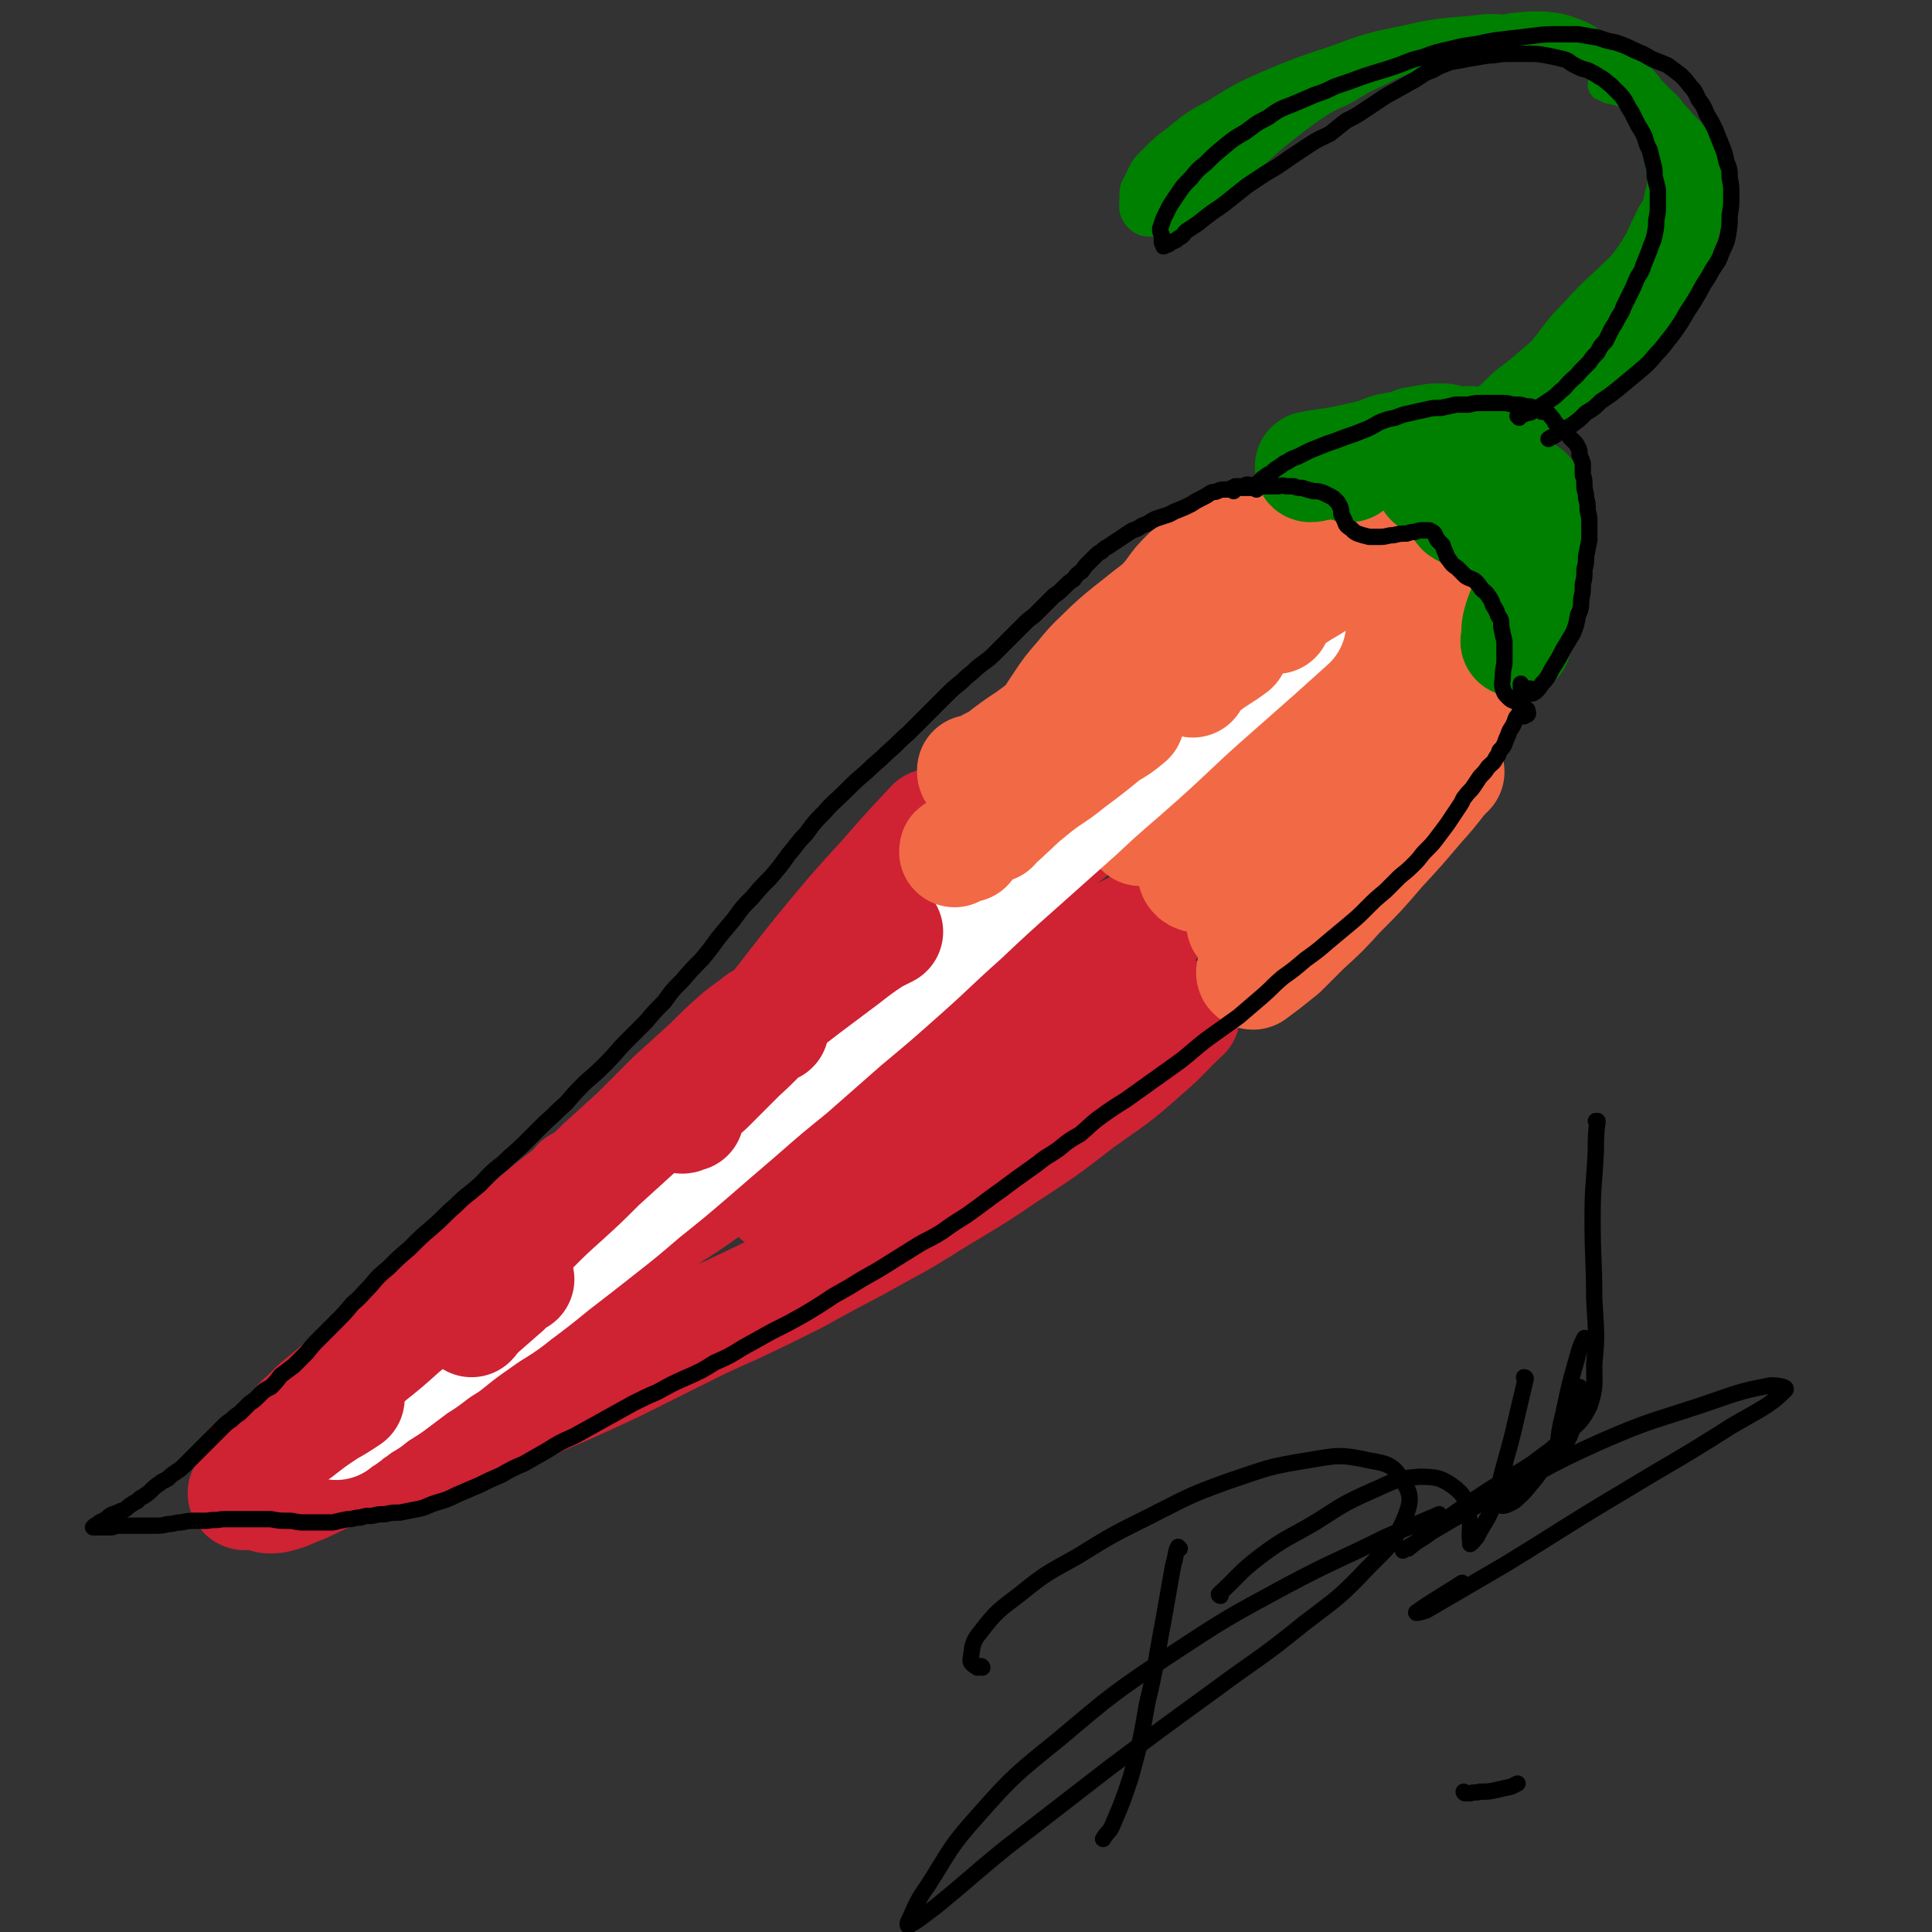 <svg viewBox='0 0 1184 1184' version='1.1' xmlns='http://www.w3.org/2000/svg' xmlns:xlink='http://www.w3.org/1999/xlink'><rect x="0" y="0" width="1184" height="1184" fill="#333333" stroke="none"/><g fill='none' stroke='#CF2233' stroke-width='68' stroke-linecap='round' stroke-linejoin='round'><path d='M150,916c0,0 -1,0 -1,-1 3,-2 4,-2 8,-4 7,-5 7,-5 14,-10 8,-6 8,-5 16,-11 10,-6 10,-6 19,-13 10,-7 10,-8 20,-15 11,-9 11,-9 23,-17 12,-9 12,-9 24,-19 13,-10 13,-10 25,-20 14,-12 14,-12 27,-24 14,-12 14,-13 27,-26 15,-14 15,-14 29,-28 14,-15 14,-15 28,-31 15,-17 15,-17 29,-34 15,-19 15,-19 31,-38 17,-21 17,-22 34,-43 19,-23 19,-23 39,-45 14,-16 14,-16 29,-32 '/><path d='M162,915c0,0 0,0 -1,-1 0,0 0,1 0,1 0,0 -1,0 -1,0 0,0 1,1 1,1 2,1 2,2 4,2 3,0 4,0 7,-1 7,-2 7,-3 13,-5 9,-4 8,-4 17,-8 11,-4 11,-4 22,-8 12,-4 12,-4 25,-8 14,-5 14,-4 28,-9 16,-6 16,-6 32,-12 17,-6 17,-7 34,-14 18,-8 18,-8 35,-16 18,-9 18,-9 36,-18 18,-9 18,-9 36,-17 19,-9 19,-9 37,-18 20,-11 20,-11 39,-21 23,-13 23,-12 45,-26 23,-14 24,-14 46,-29 23,-15 23,-15 45,-32 21,-15 21,-14 40,-31 13,-11 12,-12 24,-23 '/><path d='M338,804c0,0 -1,0 -1,-1 0,0 0,0 1,-1 3,-4 2,-4 6,-8 7,-7 7,-7 15,-13 10,-8 10,-8 21,-16 12,-8 12,-8 24,-16 14,-10 14,-10 27,-19 16,-11 16,-10 31,-21 18,-13 18,-13 36,-27 20,-15 20,-15 40,-30 20,-15 20,-15 40,-31 16,-13 17,-13 33,-27 9,-8 9,-9 16,-18 2,-2 1,-3 2,-5 '/><path d='M466,668c0,0 0,-1 -1,-1 -15,13 -15,14 -30,28 -15,14 -15,13 -30,27 -11,11 -11,11 -20,23 -5,6 -6,7 -10,14 -1,2 -1,4 1,4 4,0 6,-1 11,-4 13,-6 13,-6 24,-14 18,-11 17,-12 35,-23 21,-14 21,-14 42,-28 23,-14 23,-15 47,-29 23,-15 24,-15 48,-29 22,-14 22,-14 44,-28 20,-11 19,-12 39,-23 12,-8 12,-8 25,-15 4,-2 4,-2 8,-4 '/><path d='M477,734c0,0 -1,0 -1,-1 4,-4 4,-5 9,-9 12,-10 12,-10 24,-20 18,-13 18,-12 36,-25 22,-15 22,-14 45,-30 24,-16 24,-16 48,-33 24,-17 24,-17 48,-35 11,-7 11,-8 22,-16 '/><path d='M539,606c0,0 -2,-1 -1,-1 4,-7 4,-8 10,-14 11,-12 11,-12 24,-22 16,-14 17,-13 34,-25 19,-14 19,-13 38,-28 16,-12 15,-13 31,-26 '/><path d='M553,599c0,0 -1,-1 -1,-1 2,-3 2,-4 5,-6 9,-9 9,-9 18,-18 15,-13 16,-13 31,-25 19,-15 19,-15 38,-29 5,-4 6,-4 11,-8 '/></g>
<g fill='none' stroke='#F26946' stroke-width='68' stroke-linecap='round' stroke-linejoin='round'><path d='M597,474c0,0 -1,0 -1,-1 0,0 0,0 0,0 0,0 0,0 0,-1 3,0 3,0 5,-1 5,-3 5,-3 11,-6 9,-7 9,-7 18,-13 14,-10 13,-10 27,-20 15,-10 16,-10 31,-20 5,-4 6,-3 11,-6 '/><path d='M607,507c0,-1 -1,-1 -1,-1 3,-4 3,-5 7,-8 10,-9 10,-9 21,-17 14,-9 14,-9 28,-18 15,-9 15,-9 30,-18 14,-9 14,-8 28,-16 5,-3 5,-3 9,-5 '/><path d='M687,477c-1,-1 -1,-1 -1,-1 -1,-1 -1,-1 -1,-1 1,-1 2,-1 3,-2 6,-3 6,-3 12,-6 12,-7 11,-8 22,-15 14,-8 14,-8 27,-16 9,-6 9,-5 18,-10 '/><path d='M699,509c0,-1 -1,-1 -1,-1 2,-2 2,-2 4,-3 9,-5 9,-5 18,-10 12,-7 12,-7 25,-13 13,-7 13,-7 27,-14 5,-3 5,-3 11,-5 '/><path d='M739,526c0,0 -1,-1 -1,-1 0,0 0,0 0,0 -3,5 -6,5 -7,9 0,3 3,4 6,4 6,1 7,1 14,-1 11,-4 11,-6 21,-12 '/><path d='M763,567c0,0 0,-1 -1,-1 0,0 0,0 0,0 0,0 -1,0 -1,0 3,0 3,1 6,0 8,-3 8,-4 15,-7 9,-6 9,-6 19,-12 9,-5 9,-5 18,-10 '/><path d='M768,597c0,0 -1,0 -1,-1 0,0 0,1 1,1 4,-3 4,-3 8,-6 5,-4 5,-4 10,-8 7,-7 7,-7 14,-14 11,-10 11,-10 21,-21 13,-13 13,-13 25,-27 12,-13 12,-13 23,-26 8,-9 8,-9 15,-18 2,-2 2,-2 4,-4 '/><path d='M835,497c0,-1 -1,-1 -1,-1 0,-1 0,0 0,0 1,-2 0,-3 1,-5 3,-6 4,-5 8,-10 8,-9 8,-9 16,-18 9,-10 9,-10 18,-21 9,-11 10,-10 17,-22 6,-8 6,-8 9,-18 1,-3 0,-4 1,-8 '/><path d='M850,384c0,0 0,-1 -1,-1 -4,0 -4,1 -8,2 -15,4 -15,3 -29,8 -13,6 -13,6 -25,14 -9,5 -9,6 -17,12 -4,3 -5,3 -8,7 0,0 0,0 0,0 4,-4 4,-4 8,-8 6,-6 6,-6 13,-13 9,-8 9,-8 18,-17 8,-9 8,-9 16,-19 7,-8 8,-8 13,-17 3,-5 6,-8 4,-11 -1,-3 -5,-3 -10,-3 -11,1 -12,2 -22,5 -14,5 -15,4 -28,10 -14,7 -14,7 -27,15 -12,7 -12,7 -24,16 -8,7 -7,7 -15,14 -4,4 -3,5 -7,9 '/><path d='M694,412c0,0 -1,0 -1,-1 0,-1 0,-1 0,-1 0,-3 -1,-3 0,-5 1,-4 1,-4 3,-7 3,-5 3,-5 6,-10 3,-6 3,-6 6,-11 4,-7 4,-7 9,-13 5,-7 5,-7 11,-13 10,-8 10,-9 22,-14 13,-7 13,-8 28,-10 15,-3 16,-3 32,-2 15,1 15,2 31,6 15,4 15,3 29,10 12,6 13,6 22,16 8,8 10,8 13,19 4,13 3,14 1,27 -2,14 -3,14 -8,27 -6,11 -6,12 -14,22 -7,8 -8,8 -16,14 -7,4 -8,4 -16,6 -5,1 -6,1 -10,-2 -4,-2 -3,-4 -5,-8 '/><path d='M874,398c-1,0 -1,-1 -1,-1 -1,0 -1,1 -1,2 -7,10 -8,10 -15,19 -10,14 -10,14 -20,28 -9,14 -8,14 -17,27 -7,11 -7,10 -14,20 -4,5 -4,5 -7,10 0,0 0,0 0,-1 3,-5 3,-5 6,-10 6,-12 6,-12 12,-25 '/><path d='M845,418c0,0 0,0 -1,-1 0,0 1,1 1,1 3,-4 5,-6 5,-10 1,-1 -2,-1 -3,0 -8,3 -8,3 -15,8 -10,7 -11,7 -20,15 -11,10 -11,11 -20,22 -8,9 -7,10 -14,19 -2,3 -3,5 -3,5 0,0 2,-2 3,-5 5,-10 5,-10 10,-20 7,-14 7,-14 12,-28 6,-14 6,-14 10,-28 3,-12 3,-13 3,-25 1,-9 2,-10 -1,-19 -1,-5 -2,-6 -6,-9 -5,-3 -6,-3 -11,-2 -8,1 -8,2 -15,6 -9,5 -9,5 -18,11 -10,8 -10,8 -19,16 -11,9 -12,8 -22,18 -10,9 -10,9 -19,19 -9,9 -9,10 -18,19 -6,6 -6,7 -12,13 -1,1 -2,2 -2,2 0,-1 1,-3 2,-6 3,-5 4,-5 7,-10 5,-8 5,-8 10,-16 4,-6 4,-6 8,-12 1,-3 2,-4 2,-5 0,-1 -2,-1 -3,-1 -3,2 -3,2 -6,4 -4,2 -4,3 -8,5 -2,1 -2,1 -5,2 0,1 0,1 -1,1 0,0 0,0 0,0 0,0 0,0 0,0 2,-2 2,-2 4,-4 7,-8 6,-8 14,-15 11,-11 11,-11 23,-20 11,-9 11,-9 23,-18 9,-6 9,-5 17,-11 3,-2 5,-4 5,-4 0,1 -2,3 -5,5 -7,5 -7,5 -14,10 -10,6 -10,6 -19,13 -11,8 -11,8 -22,16 -12,10 -12,10 -23,20 -10,10 -10,10 -19,21 -7,9 -7,9 -13,18 -5,6 -5,5 -9,11 -2,3 -2,4 -3,5 0,1 1,-1 1,-2 2,-3 2,-3 5,-7 4,-7 4,-7 8,-13 6,-9 6,-9 13,-17 8,-10 9,-10 18,-19 11,-10 12,-10 23,-19 13,-10 13,-10 26,-19 13,-9 13,-9 27,-17 13,-8 13,-8 27,-14 11,-5 11,-5 23,-9 5,-2 7,-3 11,-4 1,0 1,2 0,3 -5,4 -5,4 -10,7 -8,4 -8,4 -16,8 -7,3 -7,3 -13,7 -3,2 -6,3 -6,4 -1,1 2,0 3,-1 8,-2 8,-2 15,-5 13,-4 13,-5 25,-9 14,-5 14,-5 28,-9 13,-4 13,-4 26,-6 9,-1 10,-2 18,-1 5,1 8,3 9,7 2,5 0,6 -2,12 -5,8 -6,8 -13,16 -8,9 -9,9 -18,18 -10,9 -11,8 -20,18 -8,9 -7,9 -15,18 -1,2 -1,2 -2,3 '/></g>
<g fill='none' stroke='#FFFFFF' stroke-width='68' stroke-linecap='round' stroke-linejoin='round'><path d='M206,873c-1,0 -2,-1 -1,-1 1,-1 3,-1 5,-2 4,-2 3,-3 7,-5 4,-3 4,-3 9,-6 6,-5 7,-5 13,-9 8,-6 8,-6 16,-12 10,-6 9,-7 19,-13 10,-8 10,-8 20,-15 11,-8 12,-7 23,-16 12,-9 12,-9 23,-18 13,-10 13,-10 27,-21 14,-11 14,-11 28,-23 15,-12 15,-12 29,-24 15,-13 15,-13 29,-25 16,-14 16,-14 32,-27 16,-14 16,-14 33,-29 18,-15 18,-15 36,-31 18,-16 18,-17 36,-33 17,-16 17,-16 35,-32 19,-17 19,-17 37,-33 18,-17 18,-16 37,-33 19,-17 19,-18 38,-35 17,-15 17,-15 34,-30 10,-9 10,-9 20,-18 '/></g>
<g fill='none' stroke='#CF2233' stroke-width='68' stroke-linecap='round' stroke-linejoin='round'><path d='M154,900c0,0 -1,-1 -1,-1 1,0 2,0 2,0 3,-2 2,-2 4,-4 5,-3 5,-3 10,-7 7,-5 7,-5 14,-10 9,-7 9,-7 18,-13 7,-4 7,-4 13,-8 '/><path d='M185,872c0,0 -1,-1 -1,-1 0,-1 1,-1 1,-1 3,-3 3,-3 5,-5 4,-4 4,-4 9,-8 6,-5 6,-5 12,-10 8,-7 8,-8 16,-15 10,-8 10,-8 20,-17 11,-9 11,-9 23,-18 11,-9 11,-9 22,-19 11,-9 11,-9 22,-19 10,-8 10,-8 20,-17 9,-7 9,-7 18,-14 1,-1 1,-1 2,-3 '/><path d='M275,801c0,0 -1,0 -1,-1 3,-4 4,-4 8,-8 7,-5 7,-5 13,-10 7,-6 6,-7 13,-13 9,-8 9,-8 18,-15 10,-10 10,-10 20,-19 11,-10 11,-10 22,-21 11,-10 11,-10 22,-20 11,-11 11,-11 22,-22 11,-10 11,-10 22,-20 9,-9 9,-9 18,-17 6,-5 7,-5 13,-10 1,0 1,0 2,-1 '/><path d='M400,687c0,0 -1,0 -1,-1 8,-8 9,-8 18,-16 12,-11 12,-11 24,-22 13,-11 13,-10 27,-21 13,-11 13,-11 26,-21 12,-9 12,-9 24,-18 9,-7 9,-7 18,-13 4,-2 4,-2 8,-4 '/><path d='M474,630c0,0 0,-2 -1,-1 -9,8 -9,9 -19,18 -10,10 -10,10 -20,20 -7,6 -7,6 -13,13 -2,2 -4,4 -3,5 0,1 2,-1 4,-1 '/><path d='M318,784c0,0 0,-1 -1,-1 -5,4 -4,5 -9,9 -8,7 -8,7 -16,14 -2,2 -1,2 -3,4 '/></g>
<g fill='none' stroke='#F26946' stroke-width='68' stroke-linecap='round' stroke-linejoin='round'><path d='M772,363c-1,-1 -1,-1 -1,-1 -1,-1 -2,0 -3,0 -2,0 -3,0 -5,1 -4,2 -4,2 -8,5 -7,5 -7,5 -13,10 -5,3 -5,4 -10,7 '/><path d='M758,368c0,0 0,-1 -1,-1 -5,2 -5,3 -10,6 -11,6 -11,6 -20,14 -13,9 -12,10 -24,20 -12,11 -12,11 -25,21 -11,11 -11,11 -23,21 -9,9 -9,9 -19,18 -6,6 -6,6 -12,12 -3,3 -3,3 -6,6 '/><path d='M678,437c0,0 0,-1 -1,-1 0,0 0,1 -1,1 -4,4 -4,4 -8,7 -7,7 -7,8 -14,15 -9,9 -9,9 -17,17 -9,8 -9,8 -18,16 -5,4 -5,4 -10,9 -4,2 -4,2 -7,5 -1,1 -1,1 -1,1 '/><path d='M593,519c0,0 0,-1 -1,-1 -1,0 -1,1 -3,2 -1,0 -2,0 -3,1 -1,0 -1,0 -1,1 0,0 0,0 0,0 '/><path d='M609,507c-1,0 -2,-1 -1,-1 2,-2 3,-2 6,-4 10,-9 9,-9 19,-17 11,-9 12,-8 23,-17 12,-9 12,-9 23,-18 7,-4 7,-4 13,-9 '/><path d='M731,418c0,0 -1,0 -1,-1 0,0 0,-1 1,-1 4,-4 4,-4 9,-8 8,-6 8,-5 16,-11 '/><path d='M782,379c0,0 -1,-1 -1,-1 -1,-1 -1,-1 -1,-2 2,-3 3,-3 5,-5 6,-4 7,-4 13,-8 5,-3 5,-3 10,-6 '/></g>
<g fill='none' stroke='#008000' stroke-width='68' stroke-linecap='round' stroke-linejoin='round'><path d='M890,273c0,0 0,-1 -1,-1 -1,-1 -1,-1 -1,-1 -2,-1 -2,-1 -3,-2 -3,0 -3,0 -6,0 -6,1 -6,1 -12,2 '/><path d='M880,274c0,-1 -1,-1 -1,-1 0,-1 1,0 0,0 -9,1 -10,1 -19,2 -10,2 -10,2 -20,4 -9,2 -9,2 -18,4 -7,1 -7,1 -13,2 -3,0 -3,1 -6,1 '/><path d='M875,276c0,0 0,-1 -1,-1 0,0 1,0 1,0 -9,0 -9,-2 -18,-1 -9,1 -9,3 -17,5 -6,2 -6,2 -12,5 -1,0 -2,1 -2,2 0,0 1,0 1,0 '/><path d='M896,272c0,0 -2,-1 -1,-1 0,0 1,0 3,0 1,0 3,-1 3,0 -1,1 -2,3 -5,5 -4,4 -5,4 -9,8 -5,4 -5,3 -9,7 -1,1 -1,2 -1,3 -1,1 0,1 1,1 '/><path d='M920,286c0,0 -1,-1 -1,-1 -1,1 0,2 -1,3 -5,5 -5,5 -10,10 -6,5 -6,5 -11,10 -1,2 -3,3 -2,4 1,2 3,1 5,2 6,0 6,0 11,-1 3,0 3,-1 6,-2 '/><path d='M937,303c0,0 -1,-1 -1,-1 0,0 0,0 0,1 0,1 -1,1 -2,2 -2,4 -2,4 -4,8 -1,5 -2,5 -3,10 -1,3 -2,3 -1,5 0,1 1,1 3,1 0,0 0,0 1,-1 '/><path d='M941,319c-1,0 -1,-1 -1,-1 0,0 0,0 0,0 -3,3 -4,3 -6,6 -3,4 -3,5 -3,10 -1,4 -2,5 0,9 0,3 2,2 4,4 '/><path d='M939,362c0,0 0,-1 -1,-1 -1,2 -1,3 -2,6 -3,8 -4,8 -6,16 -1,5 0,5 -1,10 '/></g>
<g fill='none' stroke='#008000' stroke-width='20' stroke-linecap='round' stroke-linejoin='round'><path d='M930,273c0,0 -1,-1 -1,-1 0,0 0,1 0,1 1,0 1,0 2,0 3,-1 3,0 5,-1 4,-2 4,-3 8,-6 5,-4 5,-4 10,-8 7,-6 7,-6 14,-12 8,-7 8,-7 16,-15 9,-9 10,-8 18,-18 9,-10 9,-10 17,-22 8,-11 8,-12 14,-24 7,-13 7,-13 11,-26 4,-12 3,-12 4,-24 0,-10 0,-10 -3,-19 -2,-7 -3,-7 -8,-14 -4,-5 -5,-5 -9,-10 -5,-5 -5,-5 -10,-10 -3,-4 -3,-4 -7,-8 -3,-4 -3,-4 -7,-8 -6,-5 -6,-5 -12,-10 -6,-4 -6,-4 -14,-7 -8,-4 -8,-4 -16,-7 -10,-2 -10,-2 -20,-4 -10,-1 -10,-1 -20,-1 -12,-1 -12,0 -24,1 -13,1 -13,1 -25,3 -14,3 -14,3 -28,6 -15,4 -15,5 -30,10 -18,6 -18,6 -35,13 -18,8 -18,8 -34,18 -13,7 -13,7 -24,16 -8,6 -8,6 -15,13 -5,5 -5,5 -8,12 -3,5 -3,5 -3,11 0,5 -1,6 2,10 3,3 4,3 8,3 6,0 7,0 13,-3 9,-4 8,-5 16,-11 10,-7 10,-7 19,-15 9,-8 9,-8 18,-16 9,-8 9,-8 18,-15 9,-7 9,-7 18,-13 7,-4 7,-4 14,-7 9,-5 9,-6 18,-10 11,-5 11,-6 22,-10 11,-4 11,-4 22,-7 11,-4 11,-4 22,-6 10,-2 10,-2 21,-4 9,-1 9,-1 19,-1 9,1 10,1 18,4 8,3 8,4 15,9 8,5 8,5 14,11 8,9 9,9 15,19 5,8 5,9 7,18 2,9 2,10 3,19 1,10 1,10 2,20 1,10 2,10 2,20 1,9 1,9 1,18 -1,11 0,12 -3,22 -3,12 -4,12 -9,23 -5,9 -5,10 -12,18 -5,7 -5,7 -12,11 -4,3 -4,2 -8,3 '/><path d='M1024,108c-1,-1 -1,-1 -1,-1 0,-1 0,0 0,0 0,0 0,-1 -1,0 0,0 -1,0 -1,1 -1,2 -1,2 -1,5 -1,3 -1,3 -2,6 -1,5 -1,6 -3,11 -4,9 -4,9 -9,17 -6,10 -6,10 -14,20 -7,10 -7,10 -15,19 -7,8 -7,8 -14,16 -8,8 -8,8 -15,15 -7,7 -7,7 -15,14 -5,5 -5,5 -10,10 -3,3 -4,2 -6,5 -1,1 -2,1 -1,1 0,0 1,-1 3,-2 4,-4 4,-4 8,-8 8,-8 8,-8 16,-16 9,-9 10,-8 19,-18 8,-9 8,-9 17,-18 6,-7 6,-7 13,-13 2,-2 3,-2 4,-2 1,-1 -1,0 -2,1 -4,4 -4,4 -9,8 -6,7 -6,7 -13,13 -7,7 -7,7 -15,14 -8,8 -8,7 -17,15 -8,7 -8,7 -16,13 -6,5 -6,6 -12,11 -3,3 -4,3 -7,6 -1,1 -2,2 -2,1 2,-1 3,-1 5,-3 7,-6 7,-6 15,-12 11,-9 11,-9 22,-18 11,-9 11,-9 22,-17 8,-6 8,-6 17,-12 6,-4 6,-4 12,-6 1,-1 3,-2 3,-1 1,0 -1,1 -2,2 -5,4 -5,4 -10,9 -7,7 -6,8 -13,15 -7,6 -7,6 -14,13 -1,1 -1,1 -3,2 -6,7 -7,7 -12,14 -3,4 -3,4 -5,9 0,0 0,1 0,1 2,-1 3,-1 5,-2 6,-6 6,-6 11,-13 10,-10 10,-10 20,-21 10,-11 9,-12 19,-24 7,-9 8,-9 15,-19 3,-3 4,-3 5,-6 0,-1 -1,-1 -2,-1 -4,1 -5,1 -9,3 -7,5 -7,5 -13,11 -9,9 -8,10 -16,19 -8,10 -8,10 -17,21 -7,8 -7,7 -14,16 -2,2 -3,3 -4,5 0,1 2,0 3,0 4,-2 4,-2 9,-5 8,-6 8,-6 16,-13 9,-8 9,-8 18,-17 9,-9 9,-9 17,-19 9,-9 9,-9 16,-19 5,-7 6,-7 8,-15 2,-5 2,-6 1,-10 -1,-4 -2,-4 -4,-6 -2,-2 -2,-2 -4,-4 -2,0 -3,-1 -4,-1 -3,3 -3,4 -5,8 -5,10 -5,11 -9,22 -4,12 -5,11 -8,24 -2,6 -3,7 -2,12 0,1 2,1 4,1 3,-2 3,-2 5,-6 6,-8 6,-8 11,-17 6,-12 5,-12 11,-23 5,-11 5,-11 11,-21 3,-7 4,-7 6,-14 1,-3 1,-4 0,-6 -1,-2 -2,-1 -4,-2 -3,-1 -3,-1 -5,0 -3,0 -3,0 -5,2 -3,4 -3,4 -5,9 -3,9 -3,9 -6,18 -2,11 -2,11 -4,23 -2,9 -2,9 -3,18 -1,4 -1,4 -1,8 0,0 0,1 0,1 0,-1 1,-1 1,-3 3,-5 3,-5 5,-10 4,-7 4,-7 7,-14 1,-4 3,-5 2,-7 -1,-2 -3,-2 -5,-1 -6,2 -7,2 -12,6 -10,7 -10,7 -19,16 -11,10 -11,10 -21,21 -11,11 -10,12 -20,24 -8,10 -8,10 -15,20 -4,7 -4,7 -7,14 -1,2 -2,2 -2,4 0,0 0,0 0,0 3,-2 3,-2 5,-4 5,-7 4,-7 9,-14 7,-10 7,-9 15,-19 8,-10 8,-10 16,-19 5,-6 5,-6 11,-12 4,-4 4,-4 8,-8 1,0 1,0 1,0 -2,4 -3,4 -6,9 -7,10 -6,10 -14,21 -9,13 -9,12 -18,25 -7,11 -7,11 -14,22 -3,6 -4,6 -6,12 0,1 0,1 0,1 4,-2 4,-2 7,-5 9,-10 8,-10 16,-20 10,-14 11,-13 21,-27 10,-14 9,-15 19,-29 9,-13 9,-13 19,-26 7,-9 7,-9 15,-18 4,-5 5,-4 8,-10 1,-2 1,-3 1,-6 0,-1 -1,-1 -1,-3 -1,-2 -1,-2 -1,-4 0,-2 1,-2 2,-4 0,-3 1,-3 2,-5 0,-2 0,-2 0,-4 0,-2 0,-2 -1,-4 0,-3 0,-3 0,-6 -1,-3 -1,-3 -2,-6 -1,-2 -1,-2 -2,-4 -1,-1 -1,-1 -2,-2 0,0 -1,0 -1,0 0,0 0,0 0,1 0,3 0,3 1,6 1,5 0,5 2,9 1,3 2,3 4,6 1,1 1,1 2,2 0,0 0,0 0,0 0,-2 -1,-2 -1,-3 -1,-5 -1,-5 -2,-10 -2,-6 -2,-6 -4,-12 -2,-7 -2,-7 -5,-13 -3,-6 -4,-6 -8,-10 -5,-3 -5,-3 -11,-5 -4,-1 -5,0 -10,-1 -3,-1 -4,-1 -7,-2 -3,0 -3,-1 -5,-2 -1,0 -1,0 -1,0 '/><path d='M799,64c0,0 0,-1 -1,-1 -1,0 -1,0 -1,0 -1,1 -1,0 -2,1 -1,0 -1,0 -2,0 -2,1 -2,1 -4,2 -4,2 -3,3 -7,5 -4,2 -4,2 -9,5 -5,2 -6,2 -11,4 -6,3 -6,2 -13,5 -6,3 -6,3 -13,7 -7,4 -7,4 -13,9 -4,2 -5,2 -8,6 -1,0 -1,0 -1,1 1,0 2,0 4,0 4,-1 4,-1 8,-3 5,-3 5,-3 10,-7 7,-5 7,-5 13,-10 8,-5 8,-6 15,-11 7,-5 7,-6 14,-10 5,-4 5,-4 10,-6 2,-1 4,-1 3,-1 0,1 -1,2 -4,4 -5,4 -5,4 -10,8 -7,4 -7,4 -14,9 -9,5 -10,5 -19,11 -9,6 -9,6 -18,13 -7,4 -7,4 -12,9 -2,1 -3,2 -3,3 0,0 2,0 4,-1 5,-3 5,-4 10,-8 9,-7 8,-7 17,-14 7,-6 7,-6 14,-11 3,-2 5,-3 6,-3 1,0 -1,2 -2,3 -4,6 -5,6 -10,11 -6,8 -6,8 -12,16 -4,5 -3,6 -6,12 '/></g>
<g fill='none' stroke='#000000' stroke-width='10' stroke-linecap='round' stroke-linejoin='round'><path d='M765,298c0,0 -1,-1 -1,-1 0,0 1,0 1,0 0,0 0,0 0,0 0,0 0,0 -1,0 0,1 0,1 0,1 -1,0 -1,0 -2,0 0,0 0,0 -1,0 0,0 0,0 -1,0 0,0 0,0 0,0 -1,0 -1,0 -1,0 -1,0 -1,0 -2,0 -1,1 -1,1 -2,1 -2,1 -2,1 -4,1 -2,0 -3,0 -5,1 -2,1 -2,0 -4,1 -3,2 -3,2 -5,3 -4,2 -4,2 -7,4 -4,2 -4,2 -9,4 -3,1 -3,2 -7,3 -3,1 -3,1 -6,2 -2,1 -2,1 -5,3 -3,1 -3,1 -6,3 -3,1 -3,1 -6,3 -3,2 -3,2 -6,4 -3,2 -3,2 -6,4 -2,1 -2,1 -4,3 -2,1 -2,1 -4,3 -2,2 -2,2 -4,4 -2,2 -2,2 -4,5 -3,2 -3,2 -5,5 -3,2 -3,2 -6,5 -3,3 -3,3 -6,5 -3,3 -3,3 -6,6 -3,3 -3,3 -6,6 -4,3 -4,3 -7,6 -4,4 -4,4 -8,8 -5,5 -5,5 -10,10 -4,4 -5,4 -10,8 -5,5 -5,4 -10,9 -5,4 -5,4 -10,9 -5,5 -5,5 -10,10 -6,6 -6,6 -12,12 -7,6 -6,6 -13,12 -6,6 -7,6 -13,12 -7,6 -7,6 -13,12 -7,7 -7,6 -13,13 -6,6 -6,6 -11,13 -6,6 -5,6 -11,13 -5,7 -5,7 -11,14 -6,6 -6,6 -11,12 -6,6 -6,6 -11,13 -5,6 -5,6 -10,12 -5,7 -5,7 -10,13 -6,6 -6,6 -12,13 -6,6 -6,6 -11,13 -6,6 -6,6 -11,12 -6,6 -6,6 -12,12 -6,6 -6,7 -12,13 -6,6 -6,6 -13,12 -6,6 -6,6 -12,13 -7,6 -6,6 -13,12 -6,6 -6,6 -12,12 -7,7 -7,6 -14,13 -8,6 -7,6 -14,13 -8,7 -8,6 -15,13 -7,6 -7,7 -14,13 -7,6 -7,6 -14,13 -7,6 -7,6 -13,12 -6,5 -6,5 -11,11 -6,6 -5,6 -11,11 -5,6 -5,6 -10,11 -5,5 -5,5 -10,10 -4,4 -4,4 -8,9 -4,4 -4,4 -8,8 -4,3 -4,3 -8,6 -3,4 -3,4 -6,7 -4,2 -4,2 -7,5 -3,3 -3,3 -6,5 -3,3 -3,3 -6,6 -3,2 -3,2 -5,4 -3,2 -3,2 -6,5 -2,2 -2,2 -4,4 -3,3 -3,3 -6,6 -3,3 -3,3 -6,6 -3,3 -3,3 -6,6 -3,3 -3,3 -6,5 -3,2 -3,2 -5,4 -3,2 -3,1 -5,3 -3,2 -3,2 -5,4 -2,2 -2,2 -5,4 -2,1 -2,1 -4,3 -2,1 -2,1 -5,3 -2,2 -2,2 -5,3 -2,1 -2,1 -5,2 -2,1 -2,1 -4,3 -2,1 -2,1 -4,2 -1,1 -1,1 -3,2 0,0 0,0 -1,1 0,0 0,0 0,0 0,0 0,0 1,0 0,0 0,0 1,0 1,0 1,0 3,0 1,0 1,0 2,0 2,0 2,0 4,0 2,0 2,-1 5,-1 3,0 3,0 5,0 5,0 5,0 9,0 4,0 4,0 8,0 4,0 4,0 8,-1 4,0 4,-1 8,-1 5,-1 5,-1 9,-1 4,0 4,0 7,0 5,-1 5,0 9,-1 4,0 4,0 9,0 5,0 5,0 11,0 5,0 5,0 10,0 5,1 5,1 11,1 4,0 4,1 9,1 5,0 5,0 9,0 5,0 5,0 9,0 4,-1 4,-1 9,-2 4,0 4,-1 8,-1 3,-1 3,-1 7,-1 4,-1 4,-1 8,-1 4,-1 4,-1 9,-1 5,-1 5,-1 10,-2 6,-1 6,-2 12,-4 7,-2 7,-2 13,-5 7,-3 7,-3 14,-6 6,-3 6,-3 13,-6 7,-4 7,-4 14,-7 7,-4 7,-4 14,-8 8,-5 8,-5 17,-9 9,-5 9,-5 18,-10 9,-5 9,-5 18,-10 8,-4 8,-4 15,-7 9,-5 9,-5 18,-9 9,-4 9,-4 17,-9 9,-4 9,-4 17,-9 9,-5 9,-5 18,-10 10,-5 10,-5 19,-10 10,-6 10,-6 19,-12 9,-5 9,-5 17,-10 9,-5 9,-5 17,-10 8,-5 8,-5 16,-10 8,-5 8,-4 16,-9 7,-5 7,-5 15,-10 7,-5 7,-5 15,-11 7,-5 7,-5 15,-11 7,-5 7,-5 14,-10 6,-5 6,-4 13,-9 6,-5 6,-5 13,-9 6,-5 6,-6 13,-11 7,-5 7,-5 15,-10 7,-5 7,-5 14,-10 7,-5 7,-5 14,-10 7,-5 7,-5 14,-11 6,-5 6,-5 13,-10 7,-5 7,-5 14,-10 7,-6 7,-6 14,-12 7,-6 6,-6 13,-12 7,-5 7,-5 14,-11 7,-5 7,-5 14,-11 6,-5 6,-5 12,-10 6,-5 6,-5 12,-11 5,-5 5,-5 11,-10 4,-4 4,-4 9,-9 5,-4 5,-4 9,-8 4,-4 3,-4 7,-8 4,-4 4,-4 7,-8 3,-4 3,-4 6,-8 2,-3 2,-3 4,-6 2,-3 2,-3 4,-6 2,-3 1,-3 3,-5 2,-3 3,-3 5,-6 2,-3 2,-3 4,-6 3,-3 3,-3 5,-6 3,-3 3,-2 5,-6 2,-2 1,-2 2,-4 2,-2 2,-2 3,-4 1,-3 1,-3 2,-5 1,-3 1,-3 3,-6 1,-2 1,-2 2,-5 2,-3 2,-2 3,-5 1,-2 1,-2 1,-4 0,-1 0,-1 0,-3 0,-1 0,-1 0,-3 0,-1 -1,-1 -1,-3 0,-2 0,-2 0,-3 '/><path d='M756,301c0,0 -1,-1 -1,-1 0,0 0,0 0,0 1,0 0,0 1,0 0,-1 0,-1 1,-1 2,0 2,0 3,0 1,0 1,0 2,0 1,0 1,0 2,0 2,0 2,0 3,0 2,0 2,0 4,0 1,-1 1,-1 3,-1 2,0 2,0 4,0 2,0 2,0 5,0 2,0 2,-1 5,0 2,0 2,0 5,0 2,1 2,1 5,1 3,1 3,1 7,2 3,0 3,0 6,1 2,1 2,1 4,2 2,1 2,1 4,3 1,1 1,1 2,3 1,2 1,3 1,5 1,2 1,2 2,4 1,3 1,3 4,5 2,2 2,2 4,3 3,1 3,1 7,2 3,0 4,0 7,0 4,0 4,-1 8,-1 4,-1 4,-1 8,-1 3,-1 3,-1 5,-1 3,-1 3,-1 5,-1 2,0 2,0 4,0 2,1 2,1 3,2 1,2 1,2 2,4 1,1 1,1 3,3 1,3 1,3 2,5 1,2 0,2 2,4 2,3 2,3 5,5 2,2 2,2 5,5 3,2 3,1 6,3 2,2 2,2 4,5 2,2 2,1 4,4 2,3 2,3 3,6 2,3 2,3 3,6 2,3 2,3 2,7 1,5 1,5 2,9 0,6 0,6 0,12 0,4 -1,4 -1,9 0,4 -1,4 0,8 1,3 1,3 3,5 2,2 2,2 5,3 2,2 2,1 4,3 2,1 2,1 3,2 0,1 1,2 0,3 0,0 -1,0 -2,1 '/><path d='M770,300c0,0 -1,-1 -1,-1 0,0 1,1 1,1 0,0 -1,-1 -1,-1 0,0 0,0 0,-1 0,0 0,0 0,0 1,0 1,0 1,0 1,-1 0,-2 1,-2 2,-2 2,-2 3,-3 2,-1 2,-2 5,-3 2,-2 2,-2 5,-4 2,-1 2,-2 5,-3 3,-2 3,-2 6,-3 4,-2 4,-2 8,-4 5,-2 5,-2 10,-4 6,-2 6,-2 11,-4 6,-2 6,-2 11,-4 5,-2 5,-2 10,-5 5,-2 5,-2 10,-3 5,-2 5,-2 10,-3 4,-1 4,-1 9,-2 4,-1 4,-1 9,-1 5,-1 5,-1 9,-2 4,0 4,0 8,0 4,-1 4,-1 7,-1 4,0 4,0 8,0 4,0 4,0 7,0 3,0 3,1 7,1 3,0 3,0 6,1 3,0 3,0 5,1 3,0 2,1 4,2 2,1 2,0 4,1 2,1 2,2 3,3 1,1 1,1 2,3 1,1 1,1 3,3 1,1 1,1 3,3 2,1 2,1 3,3 1,1 1,1 3,3 1,1 1,1 2,3 1,2 1,2 1,5 1,2 1,2 2,5 0,3 0,3 0,7 1,3 1,3 1,7 0,3 1,3 1,7 1,4 1,4 1,8 1,4 1,4 1,8 0,5 0,5 0,10 -1,5 -1,5 -2,10 0,4 0,4 -1,8 0,5 0,5 -1,9 0,5 0,5 -1,9 0,5 0,6 -2,10 -1,6 -1,6 -3,11 -3,5 -3,5 -6,10 -2,4 -2,4 -5,9 -2,3 -2,3 -4,7 -2,3 -2,3 -4,5 -2,3 -2,3 -4,5 -1,0 -1,1 -2,1 -1,-1 -1,-1 -1,-3 -1,0 0,0 -1,0 '/><path d='M931,256c0,-1 -1,-1 -1,-1 1,-1 2,0 3,-1 1,0 1,0 3,-1 2,0 2,0 3,-1 3,-2 3,-2 5,-3 3,-2 3,-2 6,-4 3,-2 3,-2 6,-5 4,-3 3,-3 6,-6 3,-3 4,-3 6,-6 3,-3 3,-3 6,-6 2,-3 2,-3 5,-6 2,-4 2,-4 5,-7 2,-4 2,-4 4,-8 2,-3 2,-3 4,-7 2,-3 2,-3 3,-6 2,-4 2,-4 4,-8 2,-4 2,-4 4,-9 2,-4 3,-4 4,-8 2,-5 2,-5 4,-10 1,-4 2,-4 3,-9 1,-5 1,-5 1,-9 1,-5 1,-5 1,-10 0,-5 0,-5 0,-9 -1,-4 -1,-4 -2,-8 0,-4 0,-4 -1,-8 -1,-4 -1,-4 -2,-8 -2,-4 -2,-4 -3,-8 -2,-4 -2,-4 -4,-7 -2,-4 -2,-4 -4,-8 -2,-3 -2,-3 -4,-7 -2,-3 -2,-3 -5,-6 -2,-2 -2,-2 -4,-4 -3,-2 -3,-3 -7,-5 -3,-2 -3,-2 -7,-4 -4,-1 -4,-1 -8,-3 -4,-2 -3,-3 -8,-4 -4,-1 -4,-1 -9,-2 -6,-1 -6,-1 -11,-1 -6,0 -7,0 -13,0 -6,0 -6,1 -12,1 -6,1 -6,1 -12,2 -5,1 -5,1 -11,2 -5,2 -6,2 -11,5 -6,2 -6,3 -11,6 -9,5 -9,5 -18,10 -6,4 -6,4 -12,8 -6,4 -6,4 -12,7 -5,4 -5,4 -10,8 -6,3 -7,3 -13,7 -6,4 -6,4 -12,8 -7,5 -7,5 -14,9 -6,4 -6,4 -12,8 -5,4 -5,4 -10,8 -5,4 -5,4 -11,8 -4,3 -4,3 -9,7 -3,2 -3,2 -6,4 -2,1 -2,2 -3,3 -2,2 -2,1 -4,3 -2,1 -2,1 -4,2 -1,1 -1,1 -3,1 0,1 -1,1 -1,1 0,-1 0,-1 0,-2 -1,0 -1,0 -1,-1 0,-2 0,-2 0,-4 -1,-2 -1,-2 -1,-4 1,-3 1,-3 2,-6 2,-4 2,-4 4,-8 2,-3 2,-3 4,-6 4,-6 4,-6 9,-11 4,-5 4,-5 9,-9 5,-5 5,-5 11,-10 6,-5 6,-5 13,-9 7,-5 6,-5 14,-9 7,-5 7,-5 15,-8 7,-3 7,-3 14,-6 6,-2 6,-2 12,-5 9,-3 9,-3 17,-6 9,-3 10,-3 19,-6 9,-3 9,-4 18,-6 8,-3 8,-3 17,-5 8,-2 8,-2 16,-3 9,-2 9,-2 17,-3 9,-1 9,-1 17,-2 8,-1 8,-1 15,-1 7,0 7,0 13,0 6,1 6,1 12,2 6,2 6,2 11,3 6,2 6,2 12,5 5,2 5,2 10,5 5,2 5,2 10,4 4,3 4,3 8,6 3,3 3,3 6,7 3,3 3,4 5,8 3,4 3,4 5,9 3,5 3,5 5,9 2,5 2,5 4,10 2,5 2,5 3,10 2,5 2,5 2,10 1,5 1,5 1,11 0,6 0,6 -1,12 0,6 0,6 -1,12 -1,6 -2,6 -4,11 -2,6 -3,6 -6,11 -3,6 -4,6 -7,12 -4,7 -4,7 -8,13 -4,7 -4,7 -9,14 -5,6 -5,7 -10,12 -5,6 -5,6 -11,11 -6,5 -6,5 -12,10 -5,4 -5,4 -11,8 -4,4 -4,4 -9,7 -4,4 -4,4 -8,7 -5,3 -5,3 -9,5 -3,3 -3,2 -6,4 '/><path d='M723,949c0,0 -1,-1 -1,-1 -2,4 -1,5 -3,11 -3,17 -3,17 -6,34 -5,26 -4,26 -10,51 -4,23 -4,23 -10,45 -5,15 -5,15 -11,29 -2,5 -3,4 -6,9 '/><path d='M602,1022c0,0 0,-1 -1,-1 -1,0 -1,1 -2,1 -3,-2 -5,-3 -4,-6 1,-8 1,-10 6,-16 10,-13 11,-13 24,-23 16,-13 17,-13 35,-23 21,-13 21,-13 43,-24 24,-12 24,-13 49,-22 24,-8 24,-9 49,-13 18,-3 20,-4 38,0 12,2 15,3 21,13 5,8 5,12 1,22 -7,16 -9,17 -22,30 -18,19 -19,19 -40,35 -27,22 -28,21 -55,41 -33,24 -33,24 -65,48 -31,24 -31,24 -62,48 -21,17 -21,18 -43,36 -8,6 -10,8 -17,12 -1,1 -1,-2 0,-3 5,-11 5,-12 12,-22 14,-22 13,-23 30,-42 23,-26 24,-26 51,-48 32,-27 32,-27 66,-50 35,-23 35,-23 72,-43 30,-16 31,-15 61,-30 16,-7 17,-7 33,-14 '/><path d='M748,978c0,0 -1,0 -1,-1 12,-11 12,-13 25,-23 16,-12 17,-11 34,-21 16,-10 16,-11 34,-19 14,-6 15,-8 30,-9 11,0 14,1 22,7 7,6 6,8 8,17 2,8 0,8 1,16 0,1 0,2 0,1 2,-1 2,-2 4,-4 5,-10 6,-9 10,-19 5,-12 3,-13 7,-25 '/><path d='M935,845c0,0 0,-1 -1,-1 0,0 1,0 1,1 -4,17 -4,17 -8,34 -4,16 -5,16 -8,33 -1,5 -2,8 0,10 2,2 5,0 9,-2 7,-6 7,-7 13,-14 4,-5 3,-5 6,-11 '/><path d='M972,821c0,0 -1,-1 -1,-1 -3,6 -3,7 -5,14 -4,14 -4,14 -7,28 -2,10 -3,11 -4,21 -1,2 0,5 2,4 2,-1 3,-3 5,-7 4,-10 3,-10 5,-20 1,-5 1,-5 1,-10 '/><path d='M979,688c0,0 0,0 -1,-1 0,0 1,0 1,0 -1,9 -1,9 -1,18 -1,21 -2,21 -2,42 0,25 1,25 1,49 1,20 2,20 0,40 0,13 1,14 -3,26 -5,10 -7,10 -15,18 -9,10 -10,9 -20,17 -14,9 -14,8 -28,17 -15,10 -15,10 -29,20 -10,7 -10,8 -19,15 -2,0 -4,2 -3,1 6,-4 9,-5 17,-11 22,-13 22,-13 44,-25 30,-16 30,-17 61,-31 30,-13 31,-12 61,-22 21,-7 21,-8 42,-12 5,0 11,1 9,3 -10,10 -16,12 -33,22 -33,21 -33,20 -66,40 -37,22 -37,23 -73,45 -24,14 -24,14 -48,28 -3,1 -7,2 -6,1 10,-7 14,-9 28,-18 '/><path d='M898,1099c-1,0 -1,-1 -1,-1 0,0 0,1 1,1 0,0 0,0 1,0 1,0 1,0 2,0 3,-1 3,0 6,-1 5,0 5,0 10,-1 4,-1 4,-1 9,-2 2,-1 2,-1 4,-2 '/></g>
</svg>